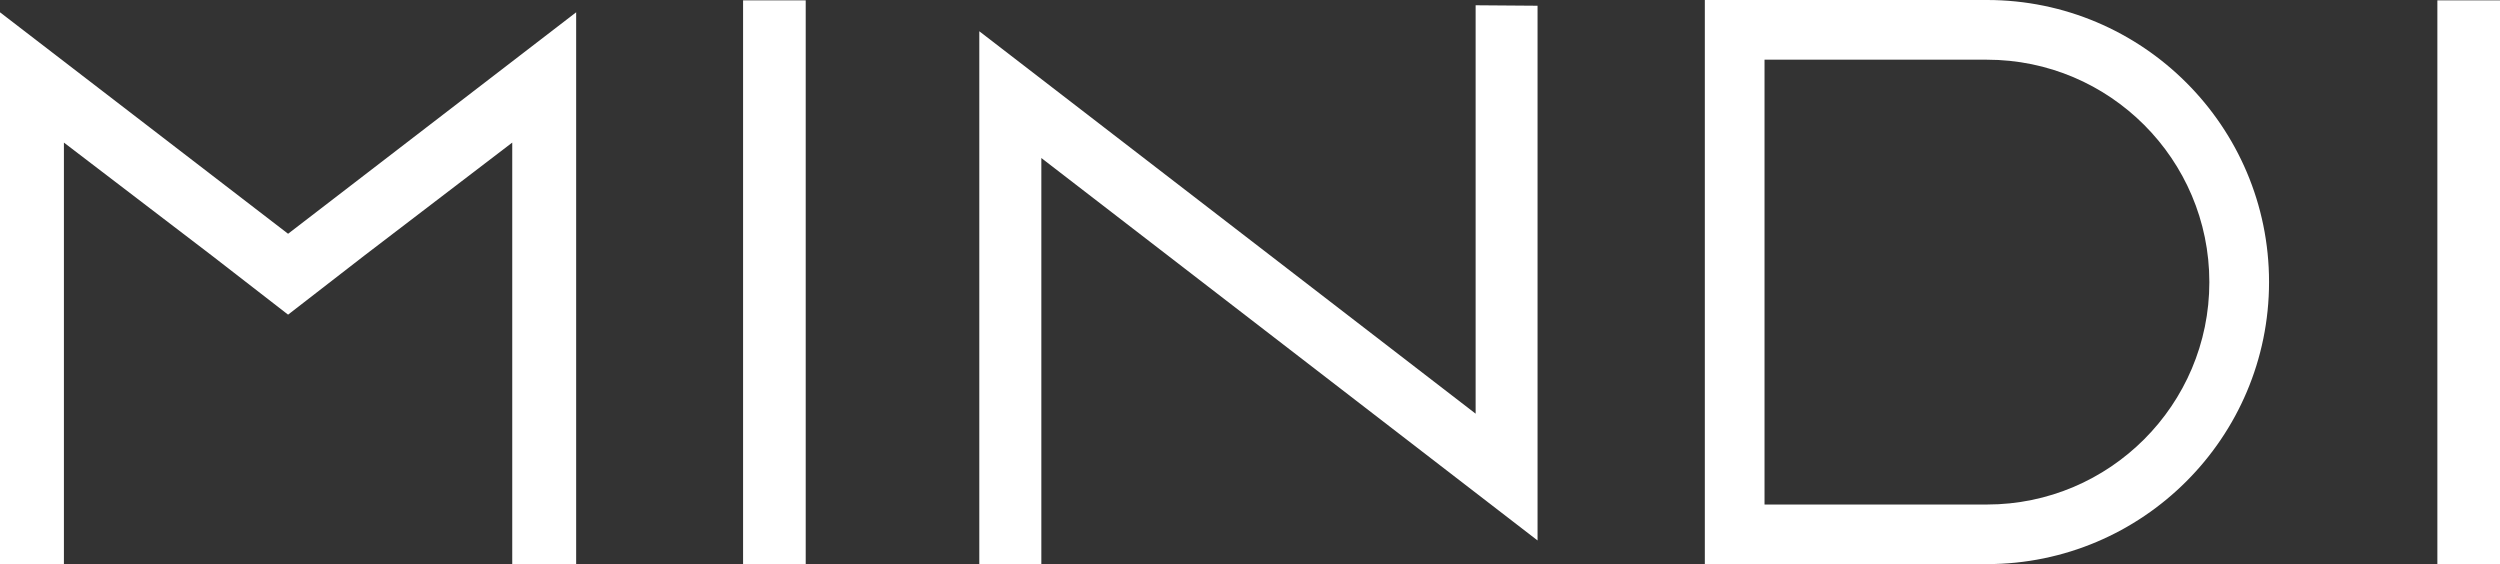 <?xml version="1.0" encoding="UTF-8"?>
<svg id="Layer_1" data-name="Layer 1" xmlns="http://www.w3.org/2000/svg" viewBox="0 0 213.57 48.19">
  <rect x="0" y="0" width="213.57" height="48.19" fill="#333333" stroke="none"/>
  <defs>
    <style>
      .cls-1 {
        fill: #fff;
      }
    </style>
  </defs>
  <path class="cls-1" d="m43.76,48.19h5.46V1.05l-24.61,18.92L0,1.05v47.14h5.46V12.18l12.62,9.64,6.53,5.06,6.52-5.05,12.63-9.65v36.01Z"/>
  <rect class="cls-1" x="63.48" y=".03" width="5.35" height="48.16"/>
  <rect class="cls-1" x="208.22" y=".03" width="5.35" height="48.16"/>
  <polygon class="cls-1" points="83.66 48.19 88.96 48.19 88.96 13.5 131.35 46.17 131.35 .49 126.06 .45 126.06 35.34 83.66 2.67 83.66 48.19"/>
  <path class="cls-1" d="m169.74,0h-24.1v48.19h24.1c13.29,0,24.1-10.81,24.1-24.1S183.03,0,169.74,0Zm0,43.1h-19V5.1h19c10.48,0,19,8.52,19,19s-8.52,19-19,19Z"/>
</svg>